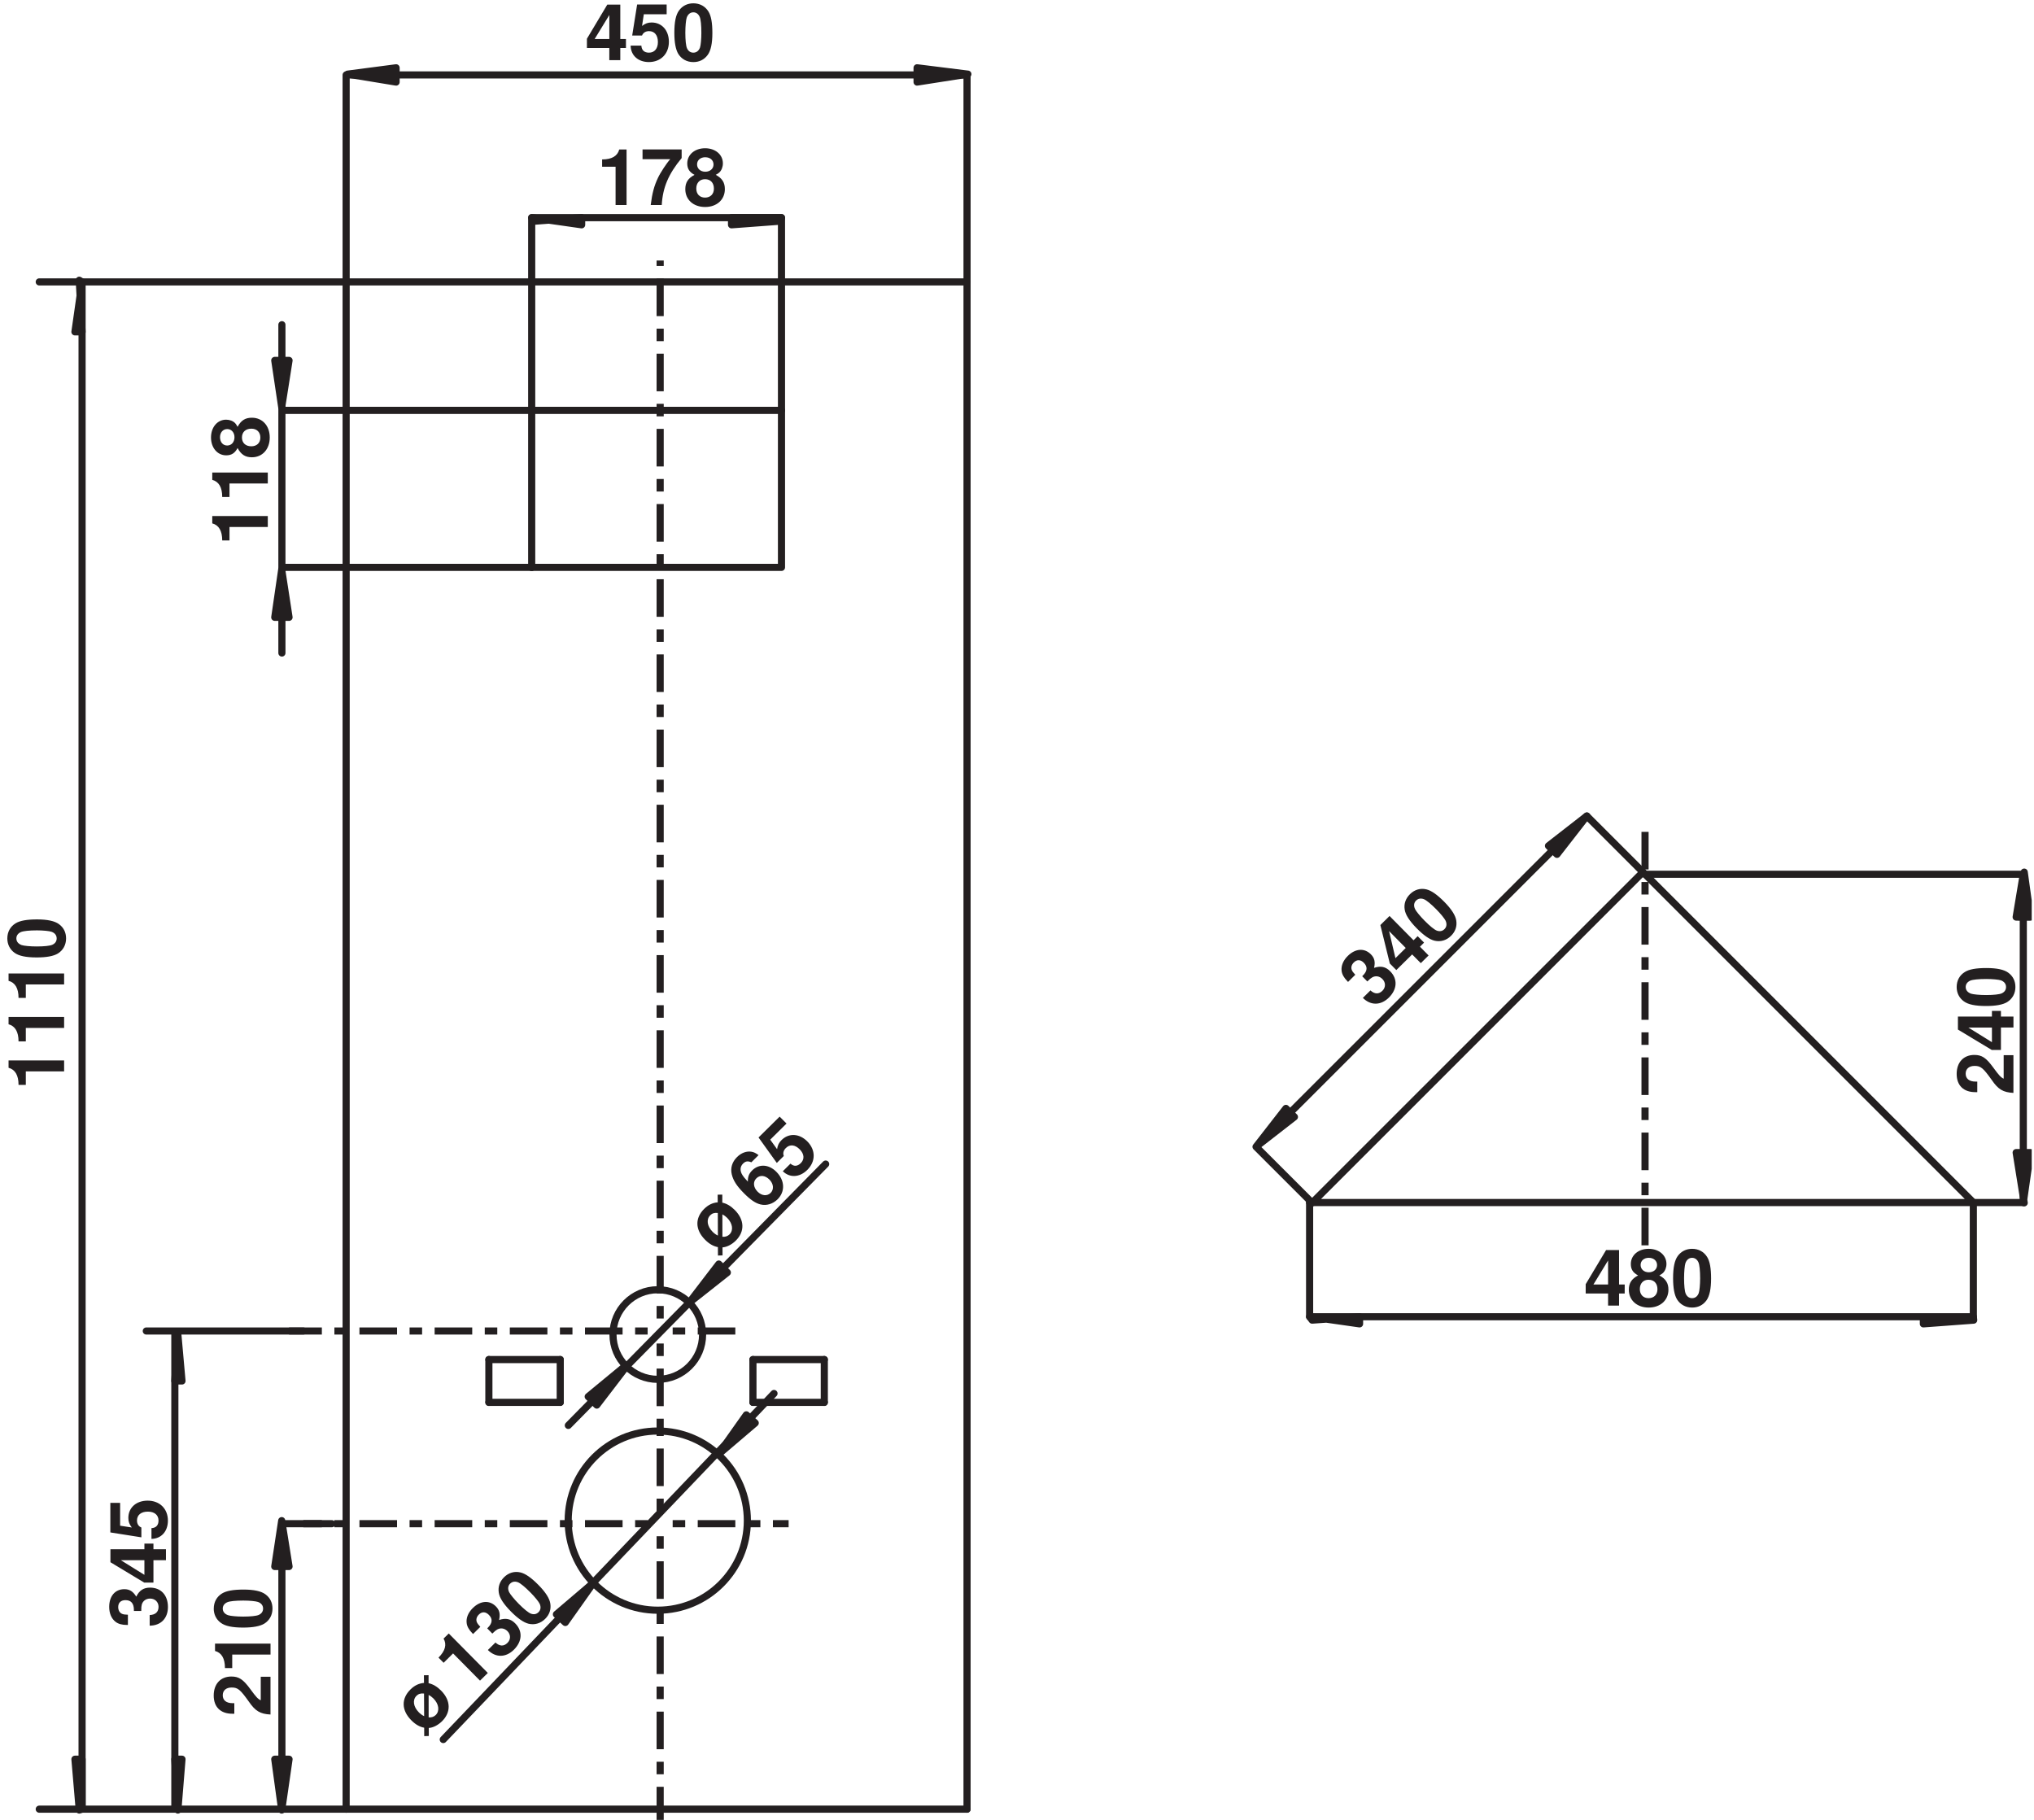 <?xml version="1.0" encoding="UTF-8"?>
<svg xmlns="http://www.w3.org/2000/svg" xmlns:xlink="http://www.w3.org/1999/xlink" width="285pt" height="255pt" viewBox="0 0 285 255" version="1.1">
<defs>
<clipPath id="clip1">
  <path d="M 282 161 L 284.68 161 L 284.68 169 L 282 169 Z "/>
</clipPath>
<clipPath id="clip2">
  <path d="M 282 161 L 284.68 161 L 284.68 170 L 282 170 Z "/>
</clipPath>
<clipPath id="clip3">
  <path d="M 282 122 L 284.68 122 L 284.68 129 L 282 129 Z "/>
</clipPath>
<clipPath id="clip4">
  <path d="M 282 121 L 284.68 121 L 284.68 129 L 282 129 Z "/>
</clipPath>
</defs>
<g id="surface1">
<path style=" stroke:none;fill-rule:nonzero;fill:rgb(13.719%,12.157%,12.547%);fill-opacity:1;" d="M 183.855 184.977 L 190.613 184.129 L 190.613 185.82 L 183.855 184.973 "/>
<path style="fill:none;stroke-width:10;stroke-linecap:round;stroke-linejoin:round;stroke:rgb(13.719%,12.157%,12.547%);stroke-opacity:1;stroke-miterlimit:2;" d="M 1838.555 700.234 L 1905 705 L 1905 695 L 1835 705 Z " transform="matrix(0.1,0,0,-0.1,0,255)"/>
<path style=" stroke:none;fill-rule:nonzero;fill:rgb(13.719%,12.157%,12.547%);fill-opacity:1;" d="M 276.551 184.977 L 269.793 185.82 L 269.793 184.133 L 276.551 184.977 "/>
<path style="fill:none;stroke-width:10;stroke-linecap:round;stroke-linejoin:round;stroke:rgb(13.719%,12.157%,12.547%);stroke-opacity:1;stroke-miterlimit:2;" d="M 2765.508 700.234 L 2695 695 L 2695 705 L 2765 705 Z M 1835 865 L 1835 705 M 1835 705 L 2765 705 " transform="matrix(0.1,0,0,-0.1,0,255)"/>
<path style="fill:none;stroke-width:10;stroke-linecap:round;stroke-linejoin:round;stroke:rgb(13.719%,12.157%,12.547%);stroke-opacity:1;stroke-miterlimit:2;" d="M 1835 865 L 2765 865 M 2302.031 1328.008 L 1838.516 864.57 M 2765.508 864.57 L 2302.031 1328.047 " transform="matrix(0.1,0,0,-0.1,0,255)"/>
<path style="fill:none;stroke-width:10;stroke-linecap:round;stroke-linejoin:round;stroke:rgb(13.719%,12.157%,12.547%);stroke-opacity:1;stroke-miterlimit:2;" d="M 2765 865 L 2765 705 " transform="matrix(0.1,0,0,-0.1,0,255)"/>
<path style="fill:none;stroke-width:10;stroke-linecap:butt;stroke-linejoin:round;stroke:rgb(13.719%,12.157%,12.547%);stroke-opacity:1;stroke-dasharray:17.556,17.556,52.674,17.556;stroke-dashoffset:35.096;stroke-miterlimit:2;" d="M 2305 805 L 2305 1385 " transform="matrix(0.1,0,0,-0.1,0,255)"/>
<path style="fill:none;stroke-width:10;stroke-linecap:round;stroke-linejoin:round;stroke:rgb(13.719%,12.157%,12.547%);stroke-opacity:1;stroke-miterlimit:2;" d="M 485 15 L 1355 15 " transform="matrix(0.1,0,0,-0.1,0,255)"/>
<path style="fill:none;stroke-width:10;stroke-linecap:butt;stroke-linejoin:round;stroke:rgb(13.719%,12.157%,12.547%);stroke-opacity:1;stroke-dasharray:17.556,17.556,52.674,17.556;stroke-dashoffset:87.808;stroke-miterlimit:2;" d="M 925 415 L 425 415 M 925 415 L 1105 415 " transform="matrix(0.1,0,0,-0.1,0,255)"/>
<path style="fill:none;stroke-width:10;stroke-linecap:round;stroke-linejoin:round;stroke:rgb(13.719%,12.157%,12.547%);stroke-opacity:1;stroke-miterlimit:2;" d="M 1155 585 L 1055 585 M 785 585 L 685 585 M 485 2155 L 485 15 M 685 645 L 785 645 M 1055 645 L 1155 645 " transform="matrix(0.1,0,0,-0.1,0,255)"/>
<path style="fill:none;stroke-width:10;stroke-linecap:butt;stroke-linejoin:round;stroke:rgb(13.719%,12.157%,12.547%);stroke-opacity:1;stroke-dasharray:17.556,17.556,52.674,17.556;stroke-dashoffset:87.808;stroke-miterlimit:2;" d="M 925 685 L 405 685 M 925 685 L 1045 685 " transform="matrix(0.1,0,0,-0.1,0,255)"/>
<path style="fill:none;stroke-width:10;stroke-linecap:round;stroke-linejoin:round;stroke:rgb(13.719%,12.157%,12.547%);stroke-opacity:1;stroke-miterlimit:2;" d="M 685 585 L 685 645 M 745 1755 L 745 1975 M 785 645 L 785 585 " transform="matrix(0.1,0,0,-0.1,0,255)"/>
<path style="fill:none;stroke-width:10;stroke-linecap:butt;stroke-linejoin:round;stroke:rgb(13.719%,12.157%,12.547%);stroke-opacity:1;stroke-dasharray:17.556,17.556,52.674,17.556;stroke-dashoffset:87.808;stroke-miterlimit:2;" d="M 925 685 L 925 555 M 925 415 L 925 -5 M 925 415 L 925 555 M 925 685 L 925 2185 " transform="matrix(0.1,0,0,-0.1,0,255)"/>
<path style="fill:none;stroke-width:10;stroke-linecap:round;stroke-linejoin:round;stroke:rgb(13.719%,12.157%,12.547%);stroke-opacity:1;stroke-miterlimit:2;" d="M 1055 585 L 1055 645 M 1095 1975 L 1095 1755 M 1155 645 L 1155 585 M 1355 15 L 1355 2155 M 1095 1755 L 745 1755 M 745 1975 L 1095 1975 M 1355 2155 L 485 2155 M 1047.188 419.297 C 1047.188 488.633 991.016 544.844 921.641 544.844 C 852.305 544.844 796.133 488.633 796.133 419.297 C 796.133 349.961 852.305 293.789 921.641 293.789 C 990.977 293.789 1047.188 349.961 1047.188 419.297 M 984.453 680.039 C 984.453 714.688 956.328 742.812 921.68 742.812 C 887.031 742.812 858.906 714.688 858.906 680.039 C 858.906 645.352 887.031 617.266 921.68 617.266 C 956.367 617.266 984.453 645.352 984.453 680.039 " transform="matrix(0.1,0,0,-0.1,0,255)"/>
<path style=" stroke:none;fill-rule:nonzero;fill:rgb(13.719%,12.157%,12.547%);fill-opacity:1;" d="M 135.617 10.387 L 128.859 11.23 L 128.859 9.539 L 135.617 10.387 "/>
<path style="fill:none;stroke-width:10;stroke-linecap:round;stroke-linejoin:round;stroke:rgb(13.719%,12.157%,12.547%);stroke-opacity:1;stroke-miterlimit:2;" d="M 1356.172 2446.133 L 1285 2435 L 1285 2455 Z " transform="matrix(0.1,0,0,-0.1,0,255)"/>
<path style=" stroke:none;fill-rule:nonzero;fill:rgb(13.719%,12.157%,12.547%);fill-opacity:1;" d="M 48.719 10.387 L 55.473 9.539 L 55.473 11.23 L 48.719 10.387 "/>
<path style="fill:none;stroke-width:10;stroke-linecap:round;stroke-linejoin:round;stroke:rgb(13.719%,12.157%,12.547%);stroke-opacity:1;stroke-miterlimit:2;" d="M 487.188 2446.133 L 555 2455 L 555 2435 Z " transform="matrix(0.1,0,0,-0.1,0,255)"/>
<path style=" stroke:none;fill-rule:nonzero;fill:rgb(13.719%,12.157%,12.547%);fill-opacity:1;" d="M 11.105 39.266 L 11.949 46.023 L 10.262 46.023 L 11.105 39.266 "/>
<path style="fill:none;stroke-width:10;stroke-linecap:round;stroke-linejoin:round;stroke:rgb(13.719%,12.157%,12.547%);stroke-opacity:1;stroke-miterlimit:2;" d="M 111.055 2157.344 L 115 2085 L 105 2085 L 115 2155 Z " transform="matrix(0.1,0,0,-0.1,0,255)"/>
<path style=" stroke:none;fill-rule:nonzero;fill:rgb(13.719%,12.157%,12.547%);fill-opacity:1;" d="M 11.105 253.621 L 10.258 246.863 L 11.949 246.863 L 11.105 253.621 "/>
<path style="fill:none;stroke-width:10;stroke-linecap:round;stroke-linejoin:round;stroke:rgb(13.719%,12.157%,12.547%);stroke-opacity:1;stroke-miterlimit:2;" d="M 111.055 13.789 L 105 85 L 115 85 L 115 15 Z " transform="matrix(0.1,0,0,-0.1,0,255)"/>
<path style=" stroke:none;fill-rule:nonzero;fill:rgb(13.719%,12.157%,12.547%);fill-opacity:1;" d="M 39.473 253.621 L 38.625 246.863 L 40.316 246.863 L 39.473 253.621 "/>
<path style="fill:none;stroke-width:10;stroke-linecap:round;stroke-linejoin:round;stroke:rgb(13.719%,12.157%,12.547%);stroke-opacity:1;stroke-miterlimit:2;" d="M 394.727 13.789 L 385 85 L 405 85 Z " transform="matrix(0.1,0,0,-0.1,0,255)"/>
<path style=" stroke:none;fill-rule:nonzero;fill:rgb(13.719%,12.157%,12.547%);fill-opacity:1;" d="M 39.473 213.07 L 40.316 219.828 L 38.625 219.828 L 39.473 213.07 "/>
<path style="fill:none;stroke-width:10;stroke-linecap:round;stroke-linejoin:round;stroke:rgb(13.719%,12.157%,12.547%);stroke-opacity:1;stroke-miterlimit:2;" d="M 394.727 419.297 L 405 355 L 385 355 Z " transform="matrix(0.1,0,0,-0.1,0,255)"/>
<path style=" stroke:none;fill-rule:nonzero;fill:rgb(13.719%,12.157%,12.547%);fill-opacity:1;" d="M 24.922 186.996 L 25.77 193.758 L 24.082 193.758 L 24.922 186.996 "/>
<path style="fill:none;stroke-width:10;stroke-linecap:round;stroke-linejoin:round;stroke:rgb(13.719%,12.157%,12.547%);stroke-opacity:1;stroke-miterlimit:2;" d="M 249.219 680.039 L 255 615 L 245 615 Z " transform="matrix(0.1,0,0,-0.1,0,255)"/>
<path style=" stroke:none;fill-rule:nonzero;fill:rgb(13.719%,12.157%,12.547%);fill-opacity:1;" d="M 24.922 253.621 L 24.082 246.863 L 25.77 246.863 L 24.922 253.621 "/>
<path style="fill:none;stroke-width:10;stroke-linecap:round;stroke-linejoin:round;stroke:rgb(13.719%,12.157%,12.547%);stroke-opacity:1;stroke-miterlimit:2;" d="M 249.219 13.789 L 245 85 L 255 85 Z " transform="matrix(0.1,0,0,-0.1,0,255)"/>
<path style=" stroke:none;fill-rule:nonzero;fill:rgb(13.719%,12.157%,12.547%);fill-opacity:1;" d="M 96.57 182.527 L 100.715 177.117 L 101.914 178.305 L 96.57 182.527 "/>
<path style="fill:none;stroke-width:10;stroke-linecap:round;stroke-linejoin:round;stroke:rgb(13.719%,12.157%,12.547%);stroke-opacity:1;stroke-miterlimit:2;" d="M 965.703 724.727 L 1007.148 778.828 L 1019.141 766.953 Z " transform="matrix(0.1,0,0,-0.1,0,255)"/>
<path style=" stroke:none;fill-rule:nonzero;fill:rgb(13.719%,12.157%,12.547%);fill-opacity:1;" d="M 87.766 191.469 L 83.621 196.879 L 82.418 195.691 L 87.766 191.473 "/>
<path style="fill:none;stroke-width:10;stroke-linecap:round;stroke-linejoin:round;stroke:rgb(13.719%,12.157%,12.547%);stroke-opacity:1;stroke-miterlimit:2;" d="M 877.656 635.312 L 836.211 581.211 L 824.18 593.086 L 875 635 Z " transform="matrix(0.1,0,0,-0.1,0,255)"/>
<path style=" stroke:none;fill-rule:nonzero;fill:rgb(13.719%,12.157%,12.547%);fill-opacity:1;" d="M 83.148 221.781 L 79.211 227.34 L 77.965 226.199 L 83.148 221.781 "/>
<path style="fill:none;stroke-width:10;stroke-linecap:round;stroke-linejoin:round;stroke:rgb(13.719%,12.157%,12.547%);stroke-opacity:1;stroke-miterlimit:2;" d="M 831.484 332.188 L 792.109 276.602 L 779.648 288.008 Z " transform="matrix(0.1,0,0,-0.1,0,255)"/>
<path style=" stroke:none;fill-rule:nonzero;fill:rgb(13.719%,12.157%,12.547%);fill-opacity:1;" d="M 100.637 203.805 L 104.574 198.246 L 105.82 199.387 L 100.637 203.805 "/>
<path style="fill:none;stroke-width:10;stroke-linecap:round;stroke-linejoin:round;stroke:rgb(13.719%,12.157%,12.547%);stroke-opacity:1;stroke-miterlimit:2;" d="M 1006.367 511.953 L 1045.742 567.539 L 1058.203 556.133 Z " transform="matrix(0.1,0,0,-0.1,0,255)"/>
<path style=" stroke:none;fill-rule:nonzero;fill:rgb(13.719%,12.157%,12.547%);fill-opacity:1;" d="M 74.98 30.988 L 81.738 30.145 L 81.738 31.832 L 74.98 30.988 "/>
<path style="fill:none;stroke-width:10;stroke-linecap:round;stroke-linejoin:round;stroke:rgb(13.719%,12.157%,12.547%);stroke-opacity:1;stroke-miterlimit:2;" d="M 749.805 2240.117 L 815 2245 L 815 2235 L 745 2245 Z " transform="matrix(0.1,0,0,-0.1,0,255)"/>
<path style=" stroke:none;fill-rule:nonzero;fill:rgb(13.719%,12.157%,12.547%);fill-opacity:1;" d="M 109.352 30.988 L 102.594 31.836 L 102.594 30.145 L 109.352 30.988 "/>
<path style="fill:none;stroke-width:10;stroke-linecap:round;stroke-linejoin:round;stroke:rgb(13.719%,12.157%,12.547%);stroke-opacity:1;stroke-miterlimit:2;" d="M 1093.516 2240.117 L 1025 2235 L 1025 2245 L 1095 2245 Z " transform="matrix(0.1,0,0,-0.1,0,255)"/>
<path style=" stroke:none;fill-rule:nonzero;fill:rgb(13.719%,12.157%,12.547%);fill-opacity:1;" d="M 39.473 57.031 L 38.625 50.273 L 40.316 50.273 L 39.473 57.031 "/>
<path style="fill:none;stroke-width:10;stroke-linecap:round;stroke-linejoin:round;stroke:rgb(13.719%,12.157%,12.547%);stroke-opacity:1;stroke-miterlimit:2;" d="M 394.727 1979.688 L 385 2045 L 405 2045 Z " transform="matrix(0.1,0,0,-0.1,0,255)"/>
<path style=" stroke:none;fill-rule:nonzero;fill:rgb(13.719%,12.157%,12.547%);fill-opacity:1;" d="M 39.473 79.82 L 40.316 86.578 L 38.625 86.578 L 39.473 79.82 "/>
<path style="fill:none;stroke-width:10;stroke-linecap:round;stroke-linejoin:round;stroke:rgb(13.719%,12.157%,12.547%);stroke-opacity:1;stroke-miterlimit:2;" d="M 394.727 1751.797 L 405 1685 L 385 1685 Z " transform="matrix(0.1,0,0,-0.1,0,255)"/>
<g clip-path="url(#clip1)" clip-rule="nonzero">
<path style=" stroke:none;fill-rule:nonzero;fill:rgb(13.719%,12.157%,12.547%);fill-opacity:1;" d="M 283.629 168.543 L 282.785 161.785 L 284.473 161.785 L 283.629 168.543 "/>
</g>
<g clip-path="url(#clip2)" clip-rule="nonzero">
<path style="fill:none;stroke-width:10;stroke-linecap:round;stroke-linejoin:round;stroke:rgb(13.719%,12.157%,12.547%);stroke-opacity:1;stroke-miterlimit:2;" d="M 2836.289 864.57 L 2825 935 L 2845 935 L 2835 865 Z " transform="matrix(0.1,0,0,-0.1,0,255)"/>
</g>
<g clip-path="url(#clip3)" clip-rule="nonzero">
<path style=" stroke:none;fill-rule:nonzero;fill:rgb(13.719%,12.157%,12.547%);fill-opacity:1;" d="M 283.629 122.199 L 284.473 128.953 L 282.785 128.953 L 283.629 122.199 "/>
</g>
<g clip-path="url(#clip4)" clip-rule="nonzero">
<path style="fill:none;stroke-width:10;stroke-linecap:round;stroke-linejoin:round;stroke:rgb(13.719%,12.157%,12.547%);stroke-opacity:1;stroke-miterlimit:2;" d="M 2836.289 1328.008 L 2845 1265 L 2825 1265 L 2835 1325 Z " transform="matrix(0.1,0,0,-0.1,0,255)"/>
</g>
<path style=" stroke:none;fill-rule:nonzero;fill:rgb(13.719%,12.157%,12.547%);fill-opacity:1;" d="M 222.344 114.336 L 218.16 119.711 L 216.969 118.52 L 222.344 114.336 "/>
<path style="fill:none;stroke-width:10;stroke-linecap:round;stroke-linejoin:round;stroke:rgb(13.719%,12.157%,12.547%);stroke-opacity:1;stroke-miterlimit:2;" d="M 2223.438 1406.641 L 2181.602 1352.891 L 2169.688 1364.805 Z " transform="matrix(0.1,0,0,-0.1,0,255)"/>
<path style=" stroke:none;fill-rule:nonzero;fill:rgb(13.719%,12.157%,12.547%);fill-opacity:1;" d="M 175.996 160.684 L 180.18 155.309 L 181.371 156.504 L 175.996 160.684 "/>
<path style="fill:none;stroke-width:10;stroke-linecap:round;stroke-linejoin:round;stroke:rgb(13.719%,12.157%,12.547%);stroke-opacity:1;stroke-miterlimit:2;" d="M 1759.961 943.164 L 1801.797 996.914 L 1813.711 984.961 Z M 1838.555 864.57 L 1759.922 943.164 M 1759.961 943.164 L 2223.438 1406.602 M 2765 865 L 2835 865 M 2302.031 1328.008 L 2223.438 1406.602 M 2305 1325 L 2835 1325 M 2835 865 L 2835 1325 M 485 15 L 55 15 M 115 15 L 115 2155 M 245 15 L 245 685 M 465 415 L 395 415 M 395 15 L 395 415 M 395 1635 L 395 2095 M 485 2155 L 485 2445 M 425 685 L 205 685 M 745 1975 L 745 2245 M 1095 1975 L 1095 2245 M 796.328 552.734 L 1156.914 918.906 M 1355 2155 L 1355 2445 M 621.094 112.578 L 1084.531 597.461 M 745 1755 L 395 1755 M 745 1975 L 395 1975 M 485 2155 L 55 2155 M 745 2245 L 1095 2245 M 485 2445 L 1355 2445 " transform="matrix(0.1,0,0,-0.1,0,255)"/>
<path style=" stroke:none;fill-rule:nonzero;fill:rgb(13.719%,12.157%,12.547%);fill-opacity:1;" d="M 87.707 5.461 L 86.914 5.461 L 86.914 0.645 L 85.094 0.645 L 82.238 5.426 L 82.238 6.727 L 85.375 6.727 L 85.375 8.426 L 86.914 8.426 L 86.914 6.727 L 87.707 6.727 Z M 85.379 5.461 L 83.324 5.461 L 85.379 2.102 "/>
<path style=" stroke:none;fill-rule:nonzero;fill:rgb(13.719%,12.157%,12.547%);fill-opacity:1;" d="M 93.41 0.633 L 89.273 0.633 L 88.582 4.977 L 89.957 4.977 C 90.121 4.578 90.473 4.363 90.941 4.363 C 91.715 4.363 92.184 4.934 92.184 5.891 C 92.184 6.812 91.703 7.379 90.938 7.379 C 90.273 7.379 89.902 7.031 89.867 6.391 L 88.363 6.391 C 88.383 7.766 89.414 8.695 90.918 8.695 C 92.582 8.695 93.723 7.547 93.723 5.859 C 93.723 4.258 92.738 3.152 91.305 3.152 C 90.789 3.152 90.41 3.285 89.961 3.637 L 90.211 1.996 L 93.41 1.996 "/>
<path style=" stroke:none;fill-rule:nonzero;fill:rgb(13.719%,12.157%,12.547%);fill-opacity:1;" d="M 97.148 0.465 C 96.32 0.465 95.609 0.82 95.145 1.469 C 94.695 2.074 94.488 3.078 94.488 4.59 C 94.488 5.969 94.68 6.945 95.035 7.543 C 95.492 8.281 96.246 8.699 97.152 8.699 C 97.992 8.699 98.68 8.355 99.16 7.695 C 99.598 7.102 99.816 6.086 99.816 4.629 C 99.816 3.199 99.645 2.23 99.27 1.621 C 98.812 0.875 98.059 0.465 97.156 0.465 Z M 97.152 1.727 C 97.539 1.727 97.855 1.949 98.035 2.355 C 98.191 2.688 98.273 3.547 98.273 4.609 C 98.273 5.48 98.188 6.359 98.082 6.664 C 97.91 7.125 97.586 7.379 97.152 7.379 C 96.754 7.379 96.449 7.172 96.266 6.773 C 96.113 6.441 96.027 5.617 96.027 4.586 C 96.027 3.672 96.113 2.781 96.223 2.465 C 96.395 1.992 96.719 1.727 97.152 1.727 "/>
<path style=" stroke:none;fill-rule:nonzero;fill:rgb(13.719%,12.157%,12.547%);fill-opacity:1;" d="M 86.254 23.363 L 86.254 28.73 L 87.793 28.73 L 87.793 20.949 L 86.766 20.949 C 86.52 21.871 85.715 22.34 84.367 22.34 L 84.367 23.363 "/>
<path style=" stroke:none;fill-rule:nonzero;fill:rgb(13.719%,12.157%,12.547%);fill-opacity:1;" d="M 95.512 20.938 L 90.031 20.938 L 90.031 22.309 L 93.91 22.309 C 93.438 22.812 92.504 24.234 92.195 24.914 C 91.656 26.047 91.383 27.07 91.176 28.73 L 92.723 28.73 C 92.863 26.27 93.664 24.379 95.512 22.148 "/>
<path style=" stroke:none;fill-rule:nonzero;fill:rgb(13.719%,12.157%,12.547%);fill-opacity:1;" d="M 100.293 24.496 C 100.555 24.352 100.676 24.277 100.793 24.164 C 101.105 23.867 101.289 23.395 101.289 22.891 C 101.289 21.664 100.238 20.773 98.801 20.773 C 97.352 20.773 96.297 21.664 96.297 22.902 C 96.297 23.648 96.609 24.121 97.316 24.5 C 96.398 24.984 96.023 25.578 96.023 26.504 C 96.023 27.98 97.156 29.004 98.801 29.004 C 100.434 29.004 101.566 27.98 101.566 26.504 C 101.566 25.578 101.191 24.984 100.293 24.5 Z M 98.828 22.035 C 99.508 22.035 99.977 22.449 99.977 23.051 C 99.977 23.637 99.496 24.062 98.828 24.062 C 98.152 24.062 97.672 23.637 97.672 23.035 C 97.672 22.445 98.141 22.031 98.828 22.031 Z M 98.789 25.109 C 99.555 25.109 100.031 25.613 100.031 26.438 C 100.031 27.191 99.543 27.688 98.789 27.688 C 98.039 27.688 97.562 27.191 97.562 26.414 C 97.562 25.617 98.047 25.109 98.789 25.109 "/>
<path style=" stroke:none;fill-rule:nonzero;fill:rgb(13.719%,12.157%,12.547%);fill-opacity:1;" d="M 227.652 179.98 L 226.859 179.98 L 226.859 175.16 L 225.039 175.16 L 222.184 179.941 L 222.184 181.242 L 225.32 181.242 L 225.32 182.941 L 226.859 182.941 L 226.859 181.242 L 227.648 181.242 Z M 225.32 179.98 L 223.27 179.98 L 225.32 176.617 "/>
<path style=" stroke:none;fill-rule:nonzero;fill:rgb(13.719%,12.157%,12.547%);fill-opacity:1;" d="M 232.504 178.711 C 232.762 178.566 232.883 178.488 233 178.379 C 233.316 178.082 233.5 177.605 233.5 177.102 C 233.5 175.879 232.445 174.984 231.008 174.984 C 229.559 174.984 228.508 175.879 228.508 177.113 C 228.508 177.863 228.816 178.336 229.527 178.711 C 228.613 179.195 228.23 179.789 228.23 180.715 C 228.23 182.191 229.367 183.215 231.012 183.215 C 232.641 183.215 233.777 182.191 233.777 180.715 C 233.777 179.789 233.402 179.195 232.5 178.711 Z M 231.035 176.246 C 231.711 176.246 232.184 176.66 232.184 177.262 C 232.184 177.852 231.703 178.273 231.035 178.273 C 230.359 178.273 229.879 177.848 229.879 177.246 C 229.879 176.656 230.348 176.242 231.035 176.242 Z M 230.996 179.32 C 231.762 179.32 232.238 179.832 232.238 180.648 C 232.238 181.398 231.75 181.898 230.996 181.898 C 230.242 181.898 229.77 181.398 229.77 180.621 C 229.77 179.828 230.254 179.316 230.996 179.316 "/>
<path style=" stroke:none;fill-rule:nonzero;fill:rgb(13.719%,12.157%,12.547%);fill-opacity:1;" d="M 237.094 174.984 C 236.266 174.984 235.559 175.34 235.086 175.988 C 234.641 176.594 234.43 177.598 234.43 179.105 C 234.43 180.484 234.617 181.465 234.977 182.062 C 235.434 182.797 236.188 183.215 237.094 183.215 C 237.934 183.215 238.621 182.875 239.102 182.215 C 239.535 181.617 239.754 180.605 239.754 179.148 C 239.754 177.719 239.582 176.746 239.207 176.141 C 238.754 175.395 238 174.984 237.098 174.984 Z M 237.094 176.246 C 237.484 176.246 237.797 176.469 237.98 176.875 C 238.133 177.203 238.219 178.062 238.219 179.133 C 238.219 180 238.133 180.879 238.023 181.184 C 237.852 181.645 237.527 181.898 237.094 181.898 C 236.695 181.898 236.391 181.688 236.207 181.293 C 236.055 180.961 235.969 180.137 235.969 179.105 C 235.969 178.191 236.055 177.301 236.16 176.984 C 236.336 176.512 236.66 176.246 237.094 176.246 "/>
<path style=" stroke:none;fill-rule:nonzero;fill:rgb(13.719%,12.157%,12.547%);fill-opacity:1;" d="M 3.617 150.125 L 8.984 150.125 L 8.984 148.59 L 1.199 148.59 L 1.199 149.617 C 2.121 149.863 2.598 150.668 2.598 152.012 L 3.617 152.012 "/>
<path style=" stroke:none;fill-rule:nonzero;fill:rgb(13.719%,12.157%,12.547%);fill-opacity:1;" d="M 3.617 144.035 L 8.984 144.035 L 8.984 142.496 L 1.199 142.496 L 1.199 143.523 C 2.121 143.77 2.598 144.574 2.598 145.922 L 3.617 145.922 "/>
<path style=" stroke:none;fill-rule:nonzero;fill:rgb(13.719%,12.157%,12.547%);fill-opacity:1;" d="M 3.617 137.941 L 8.984 137.941 L 8.984 136.402 L 1.199 136.402 L 1.199 137.434 C 2.121 137.676 2.598 138.48 2.598 139.828 L 3.617 139.828 "/>
<path style=" stroke:none;fill-rule:nonzero;fill:rgb(13.719%,12.157%,12.547%);fill-opacity:1;" d="M 1.027 131.492 C 1.027 132.32 1.383 133.031 2.031 133.5 C 2.637 133.945 3.641 134.156 5.148 134.156 C 6.527 134.156 7.508 133.969 8.105 133.609 C 8.84 133.152 9.258 132.398 9.258 131.492 C 9.258 130.652 8.918 129.965 8.254 129.484 C 7.66 129.051 6.648 128.828 5.191 128.828 C 3.762 128.828 2.789 129.004 2.184 129.375 C 1.434 129.836 1.027 130.59 1.027 131.488 Z M 2.293 131.492 C 2.293 131.102 2.512 130.789 2.918 130.605 C 3.25 130.453 4.109 130.363 5.176 130.363 C 6.043 130.363 6.922 130.453 7.227 130.562 C 7.691 130.73 7.941 131.055 7.941 131.492 C 7.941 131.891 7.734 132.195 7.336 132.379 C 7.008 132.531 6.184 132.617 5.148 132.617 C 4.234 132.617 3.348 132.531 3.027 132.422 C 2.559 132.25 2.293 131.926 2.293 131.488 "/>
<path style=" stroke:none;fill-rule:nonzero;fill:rgb(13.719%,12.157%,12.547%);fill-opacity:1;" d="M 32.156 73.84 L 37.523 73.84 L 37.523 72.309 L 29.742 72.309 L 29.742 73.336 C 30.664 73.578 31.137 74.387 31.137 75.73 L 32.156 75.73 "/>
<path style=" stroke:none;fill-rule:nonzero;fill:rgb(13.719%,12.157%,12.547%);fill-opacity:1;" d="M 32.156 67.75 L 37.523 67.75 L 37.523 66.211 L 29.742 66.211 L 29.742 67.238 C 30.664 67.484 31.137 68.289 31.137 69.637 L 32.156 69.637 "/>
<path style=" stroke:none;fill-rule:nonzero;fill:rgb(13.719%,12.157%,12.547%);fill-opacity:1;" d="M 33.289 59.805 C 33.145 59.543 33.066 59.426 32.961 59.305 C 32.66 58.988 32.188 58.805 31.684 58.805 C 30.461 58.805 29.566 59.859 29.566 61.297 C 29.566 62.746 30.461 63.801 31.695 63.801 C 32.445 63.801 32.914 63.488 33.289 62.777 C 33.777 63.695 34.371 64.074 35.293 64.074 C 36.773 64.074 37.797 62.938 37.797 61.297 C 37.797 59.664 36.773 58.531 35.293 58.531 C 34.371 58.531 33.777 58.902 33.289 59.805 Z M 30.828 61.266 C 30.828 60.594 31.242 60.121 31.844 60.121 C 32.434 60.121 32.855 60.602 32.855 61.266 C 32.855 61.945 32.434 62.426 31.832 62.426 C 31.242 62.426 30.828 61.953 30.828 61.266 Z M 33.902 61.309 C 33.902 60.543 34.41 60.066 35.23 60.066 C 35.984 60.066 36.48 60.555 36.48 61.309 C 36.48 62.062 35.98 62.535 35.207 62.535 C 34.41 62.535 33.902 62.047 33.902 61.309 "/>
<path style=" stroke:none;fill-rule:nonzero;fill:rgb(13.719%,12.157%,12.547%);fill-opacity:1;" d="M 19.793 225.727 C 19.793 225.191 19.809 225.094 19.867 224.832 C 20.012 224.316 20.465 223.992 21.035 223.992 C 21.719 223.992 22.215 224.473 22.215 225.141 C 22.215 225.863 21.789 226.262 20.973 226.301 L 20.973 227.789 C 22.543 227.777 23.531 226.758 23.531 225.172 C 23.531 223.52 22.555 222.457 21.027 222.457 C 20.117 222.457 19.52 222.848 19.094 223.719 C 18.637 222.977 18.145 222.676 17.426 222.676 C 16.129 222.676 15.301 223.645 15.301 225.156 C 15.301 226.047 15.609 226.797 16.18 227.238 C 16.566 227.547 17.098 227.688 17.789 227.688 L 17.922 227.688 L 17.922 226.254 C 17.512 226.246 17.301 226.211 17.105 226.133 C 16.77 225.988 16.562 225.637 16.562 225.184 C 16.562 224.566 16.938 224.211 17.586 224.211 C 18.363 224.211 18.762 224.668 18.762 225.594 L 18.762 225.727 "/>
<path style=" stroke:none;fill-rule:nonzero;fill:rgb(13.719%,12.157%,12.547%);fill-opacity:1;" d="M 20.234 216.289 L 20.234 217.078 L 15.473 217.078 L 15.473 218.898 L 20.211 221.754 L 21.5 221.754 L 21.5 218.613 L 23.254 218.613 L 23.254 217.078 L 21.5 217.078 L 21.5 216.285 Z M 20.234 218.613 L 20.234 220.668 L 16.93 218.613 "/>
<path style=" stroke:none;fill-rule:nonzero;fill:rgb(13.719%,12.157%,12.547%);fill-opacity:1;" d="M 15.461 210.578 L 15.461 214.723 L 19.809 215.41 L 19.809 214.035 C 19.41 213.871 19.195 213.523 19.195 213.055 C 19.195 212.281 19.762 211.809 20.723 211.809 C 21.645 211.809 22.211 212.289 22.211 213.055 C 22.211 213.719 21.863 214.09 21.223 214.121 L 21.223 215.629 C 22.598 215.605 23.527 214.578 23.527 213.07 C 23.527 211.406 22.379 210.27 20.691 210.27 C 19.09 210.27 17.984 211.254 17.984 212.688 C 17.984 213.203 18.117 213.582 18.469 214.031 L 16.832 213.781 L 16.832 210.578 "/>
<path style=" stroke:none;fill-rule:nonzero;fill:rgb(13.719%,12.157%,12.547%);fill-opacity:1;" d="M 36.535 234.949 L 36.535 238.242 C 36.117 238.043 35.898 237.801 35.062 236.66 C 34.07 235.312 33.48 234.914 32.422 234.914 C 30.914 234.914 29.945 235.945 29.945 237.578 C 29.945 239.188 30.906 240.129 32.559 240.129 C 32.625 240.129 32.711 240.129 32.832 240.129 L 32.832 238.648 L 32.582 238.648 C 31.715 238.648 31.211 238.242 31.211 237.543 C 31.211 236.867 31.68 236.453 32.461 236.453 C 33.316 236.453 33.656 236.727 34.875 238.441 C 35.773 239.754 36.465 240.164 37.902 240.238 L 37.902 234.949 "/>
<path style=" stroke:none;fill-rule:nonzero;fill:rgb(13.719%,12.157%,12.547%);fill-opacity:1;" d="M 32.539 231.84 L 37.906 231.84 L 37.906 230.305 L 30.129 230.305 L 30.129 231.332 C 31.047 231.578 31.52 232.379 31.52 233.727 L 32.539 233.727 "/>
<path style=" stroke:none;fill-rule:nonzero;fill:rgb(13.719%,12.157%,12.547%);fill-opacity:1;" d="M 29.949 225.395 C 29.949 226.223 30.305 226.934 30.953 227.398 C 31.559 227.848 32.562 228.055 34.07 228.055 C 35.449 228.055 36.43 227.867 37.027 227.508 C 37.766 227.051 38.18 226.297 38.18 225.391 C 38.18 224.551 37.84 223.863 37.18 223.387 C 36.586 222.949 35.57 222.73 34.117 222.73 C 32.688 222.73 31.715 222.906 31.109 223.277 C 30.363 223.734 29.953 224.488 29.953 225.395 Z M 31.211 225.395 C 31.211 225.004 31.434 224.691 31.84 224.508 C 32.172 224.355 33.027 224.27 34.094 224.27 C 34.965 224.27 35.84 224.355 36.152 224.465 C 36.613 224.637 36.863 224.961 36.863 225.391 C 36.863 225.793 36.656 226.098 36.258 226.281 C 35.93 226.43 35.105 226.516 34.07 226.516 C 33.156 226.516 32.27 226.43 31.949 226.32 C 31.477 226.148 31.211 225.828 31.211 225.391 "/>
<path style=" stroke:none;fill-rule:nonzero;fill:rgb(13.719%,12.157%,12.547%);fill-opacity:1;" d="M 101.238 174.781 C 101.828 174.75 102.535 174.391 103.09 173.844 C 104.375 172.57 104.332 170.934 102.965 169.555 C 102.406 168.992 101.844 168.656 101.207 168.512 L 101.207 167.387 L 100.555 167.398 L 100.566 168.469 C 99.844 168.531 99.234 168.828 98.668 169.387 C 97.363 170.676 97.402 172.305 98.777 173.695 C 99.355 174.281 99.941 174.625 100.59 174.746 L 100.598 175.926 L 101.242 175.906 Z M 101.219 170.156 C 101.465 170.281 101.688 170.445 101.895 170.652 C 102.66 171.43 102.793 172.391 102.219 172.961 C 101.961 173.215 101.629 173.332 101.223 173.297 Z M 100.59 173.129 C 100.34 173.016 100.078 172.828 99.848 172.598 C 99.074 171.816 98.934 170.863 99.52 170.281 C 99.789 170.012 100.098 169.91 100.578 169.961 "/>
<path style=" stroke:none;fill-rule:nonzero;fill:rgb(13.719%,12.157%,12.547%);fill-opacity:1;" d="M 106.289 161.855 C 105.879 161.551 105.633 161.441 105.293 161.379 C 104.609 161.266 103.871 161.531 103.27 162.129 C 102.582 162.809 102.32 163.664 102.535 164.555 C 102.742 165.414 103.219 166.164 104.211 167.168 C 105.156 168.121 105.859 168.602 106.578 168.77 C 107.406 168.969 108.285 168.699 108.945 168.055 C 110.043 166.965 109.977 165.395 108.785 164.195 C 107.734 163.133 106.355 163.047 105.402 163.988 C 104.949 164.438 104.773 164.871 104.789 165.57 C 104.234 164.961 104.234 164.961 104.047 164.68 C 103.652 164.078 103.676 163.473 104.113 163.043 C 104.465 162.695 104.789 162.652 105.277 162.863 Z M 105.984 165.105 C 106.492 164.602 107.211 164.68 107.812 165.285 C 108.402 165.879 108.465 166.664 107.984 167.145 C 107.484 167.637 106.73 167.562 106.152 166.977 C 105.551 166.367 105.477 165.605 105.984 165.105 "/>
<path style=" stroke:none;fill-rule:nonzero;fill:rgb(13.719%,12.157%,12.547%);fill-opacity:1;" d="M 109.242 156.461 L 106.285 159.383 L 108.844 162.949 L 109.824 161.977 C 109.672 161.586 109.777 161.191 110.113 160.863 C 110.664 160.312 111.395 160.379 112.059 161.051 C 112.699 161.699 112.75 162.438 112.203 162.977 C 111.727 163.449 111.223 163.469 110.762 163.047 L 109.684 164.113 C 110.656 165.062 112.039 164.996 113.113 163.93 C 114.305 162.754 114.309 161.145 113.129 159.945 C 112.012 158.812 110.535 158.73 109.512 159.742 C 109.145 160.102 108.965 160.469 108.883 161.023 L 107.922 159.691 L 110.207 157.43 "/>
<path style=" stroke:none;fill-rule:nonzero;fill:rgb(13.719%,12.157%,12.547%);fill-opacity:1;" d="M 60.078 242.121 C 60.668 242.094 61.375 241.73 61.934 241.184 C 63.219 239.91 63.172 238.273 61.809 236.891 C 61.25 236.328 60.688 235.992 60.051 235.848 L 60.051 234.727 L 59.398 234.738 L 59.41 235.809 C 58.688 235.875 58.082 236.164 57.512 236.727 C 56.207 238.02 56.246 239.645 57.621 241.035 C 58.199 241.621 58.785 241.965 59.434 242.086 L 59.441 243.266 L 60.086 243.246 Z M 60.059 237.496 C 60.305 237.621 60.527 237.785 60.734 237.992 C 61.5 238.766 61.633 239.73 61.059 240.305 C 60.801 240.555 60.469 240.672 60.062 240.637 Z M 59.43 240.465 C 59.18 240.355 58.918 240.164 58.688 239.934 C 57.914 239.152 57.773 238.199 58.355 237.617 C 58.633 237.348 58.938 237.246 59.414 237.297 "/>
<path style=" stroke:none;fill-rule:nonzero;fill:rgb(13.719%,12.157%,12.547%);fill-opacity:1;" d="M 63.484 231.676 L 67.258 235.492 L 68.352 234.414 L 62.879 228.883 L 62.152 229.598 C 62.629 230.422 62.391 231.32 61.441 232.266 L 62.16 232.988 "/>
<path style=" stroke:none;fill-rule:nonzero;fill:rgb(13.719%,12.157%,12.547%);fill-opacity:1;" d="M 68.984 228.898 C 69.367 228.523 69.445 228.461 69.68 228.32 C 70.148 228.059 70.699 228.148 71.102 228.555 C 71.578 229.035 71.582 229.727 71.105 230.199 C 70.59 230.711 70.016 230.691 69.422 230.148 L 68.359 231.199 C 69.465 232.297 70.879 232.273 72.008 231.156 C 73.184 229.988 73.258 228.547 72.191 227.469 C 71.551 226.82 70.855 226.68 69.93 226.992 C 70.129 226.164 69.988 225.602 69.488 225.094 C 68.582 224.176 67.316 224.27 66.242 225.324 C 65.613 225.949 65.297 226.691 65.387 227.406 C 65.438 227.898 65.711 228.371 66.195 228.863 L 66.285 228.957 L 67.301 227.953 C 67.016 227.648 66.891 227.477 66.809 227.281 C 66.672 226.941 66.777 226.543 67.098 226.23 C 67.531 225.797 68.047 225.816 68.5 226.277 C 69.051 226.828 69.008 227.43 68.359 228.07 L 68.266 228.164 "/>
<path style=" stroke:none;fill-rule:nonzero;fill:rgb(13.719%,12.157%,12.547%);fill-opacity:1;" d="M 70.617 221.012 C 70.023 221.598 69.762 222.348 69.887 223.141 C 69.988 223.887 70.543 224.742 71.598 225.812 C 72.562 226.785 73.387 227.352 74.059 227.516 C 74.902 227.715 75.734 227.48 76.383 226.84 C 76.984 226.246 77.234 225.52 77.113 224.711 C 77.008 223.98 76.457 223.109 75.438 222.078 C 74.43 221.062 73.629 220.5 72.938 220.332 C 72.086 220.125 71.262 220.367 70.613 221.012 Z M 71.488 221.891 C 71.77 221.617 72.148 221.547 72.566 221.703 C 72.91 221.828 73.574 222.379 74.32 223.133 C 74.934 223.75 75.484 224.434 75.621 224.73 C 75.82 225.18 75.766 225.594 75.453 225.902 C 75.164 226.188 74.801 226.254 74.391 226.105 C 74.047 225.977 73.406 225.457 72.68 224.723 C 72.039 224.074 71.48 223.383 71.332 223.078 C 71.121 222.621 71.172 222.199 71.484 221.891 "/>
<path style=" stroke:none;fill-rule:nonzero;fill:rgb(13.719%,12.157%,12.547%);fill-opacity:1;" d="M 191.586 137.523 C 191.969 137.148 192.047 137.086 192.281 136.945 C 192.746 136.684 193.301 136.773 193.699 137.18 C 194.176 137.66 194.18 138.352 193.703 138.824 C 193.191 139.332 192.617 139.312 192.023 138.777 L 190.961 139.824 C 192.066 140.922 193.477 140.898 194.609 139.781 C 195.785 138.613 195.859 137.172 194.793 136.098 C 194.152 135.445 193.449 135.305 192.531 135.617 C 192.727 134.789 192.594 134.23 192.09 133.723 C 191.176 132.801 189.91 132.895 188.844 133.949 C 188.211 134.574 187.898 135.32 187.984 136.035 C 188.039 136.523 188.309 136.996 188.797 137.492 L 188.887 137.586 L 189.902 136.582 C 189.613 136.277 189.488 136.105 189.41 135.91 C 189.273 135.57 189.375 135.172 189.695 134.859 C 190.133 134.426 190.645 134.441 191.098 134.906 C 191.648 135.457 191.605 136.059 190.957 136.699 L 190.867 136.789 "/>
<path style=" stroke:none;fill-rule:nonzero;fill:rgb(13.719%,12.157%,12.547%);fill-opacity:1;" d="M 198.641 131.176 L 198.062 131.75 L 194.699 128.348 L 193.414 129.617 L 194.738 135.004 L 195.648 135.926 L 197.867 133.734 L 199.078 134.957 L 200.172 133.879 L 198.961 132.652 L 199.535 132.078 Z M 196.969 132.828 L 195.527 134.258 L 194.633 130.465 "/>
<path style=" stroke:none;fill-rule:nonzero;fill:rgb(13.719%,12.157%,12.547%);fill-opacity:1;" d="M 197.555 125.301 C 196.961 125.887 196.695 126.641 196.82 127.43 C 196.926 128.176 197.48 129.035 198.535 130.105 C 199.5 131.074 200.32 131.641 200.996 131.809 C 201.84 132.008 202.672 131.77 203.316 131.129 C 203.918 130.535 204.172 129.809 204.051 129 C 203.945 128.27 203.391 127.398 202.375 126.367 C 201.371 125.355 200.566 124.789 199.875 124.621 C 199.023 124.414 198.199 124.656 197.551 125.301 Z M 198.426 126.184 C 198.703 125.902 199.086 125.836 199.504 125.992 C 199.844 126.121 200.512 126.664 201.258 127.422 C 201.867 128.035 202.422 128.723 202.559 129.02 C 202.758 129.477 202.703 129.887 202.391 130.195 C 202.098 130.48 201.734 130.547 201.324 130.398 C 200.984 130.273 200.344 129.75 199.617 129.016 C 198.977 128.367 198.41 127.676 198.27 127.371 C 198.059 126.914 198.109 126.496 198.418 126.184 "/>
<path style=" stroke:none;fill-rule:nonzero;fill:rgb(13.719%,12.157%,12.547%);fill-opacity:1;" d="M 280.75 147.852 L 280.75 151.145 C 280.336 150.945 280.113 150.707 279.277 149.562 C 278.289 148.215 277.695 147.816 276.641 147.816 C 275.133 147.816 274.164 148.848 274.164 150.48 C 274.164 152.09 275.121 153.031 276.773 153.031 C 276.84 153.031 276.93 153.031 277.051 153.031 L 277.051 151.551 L 276.797 151.551 C 275.934 151.551 275.426 151.148 275.426 150.445 C 275.426 149.77 275.898 149.355 276.676 149.355 C 277.531 149.355 277.871 149.629 279.09 151.34 C 279.988 152.656 280.68 153.062 282.117 153.137 L 282.117 147.848 "/>
<path style=" stroke:none;fill-rule:nonzero;fill:rgb(13.719%,12.157%,12.547%);fill-opacity:1;" d="M 279.105 141.648 L 279.105 142.438 L 274.34 142.438 L 274.34 144.262 L 279.078 147.117 L 280.367 147.117 L 280.367 143.977 L 282.121 143.977 L 282.121 142.438 L 280.367 142.438 L 280.367 141.648 Z M 279.105 143.98 L 279.105 146.031 L 275.801 143.98 "/>
<path style=" stroke:none;fill-rule:nonzero;fill:rgb(13.719%,12.157%,12.547%);fill-opacity:1;" d="M 274.164 138.301 C 274.164 139.129 274.52 139.836 275.168 140.305 C 275.773 140.754 276.777 140.961 278.285 140.961 C 279.664 140.961 280.645 140.773 281.238 140.414 C 281.977 139.953 282.395 139.203 282.395 138.301 C 282.395 137.461 282.055 136.773 281.395 136.293 C 280.801 135.855 279.781 135.641 278.332 135.641 C 276.898 135.641 275.926 135.812 275.324 136.188 C 274.574 136.641 274.164 137.395 274.164 138.305 Z M 275.43 138.301 C 275.43 137.91 275.648 137.598 276.059 137.41 C 276.387 137.262 277.246 137.176 278.312 137.176 C 279.184 137.176 280.059 137.262 280.371 137.367 C 280.832 137.543 281.082 137.867 281.082 138.301 C 281.082 138.699 280.875 139.004 280.477 139.188 C 280.148 139.336 279.324 139.426 278.289 139.426 C 277.379 139.426 276.488 139.336 276.168 139.23 C 275.695 139.055 275.43 138.734 275.43 138.301 "/>
</g>
</svg>

